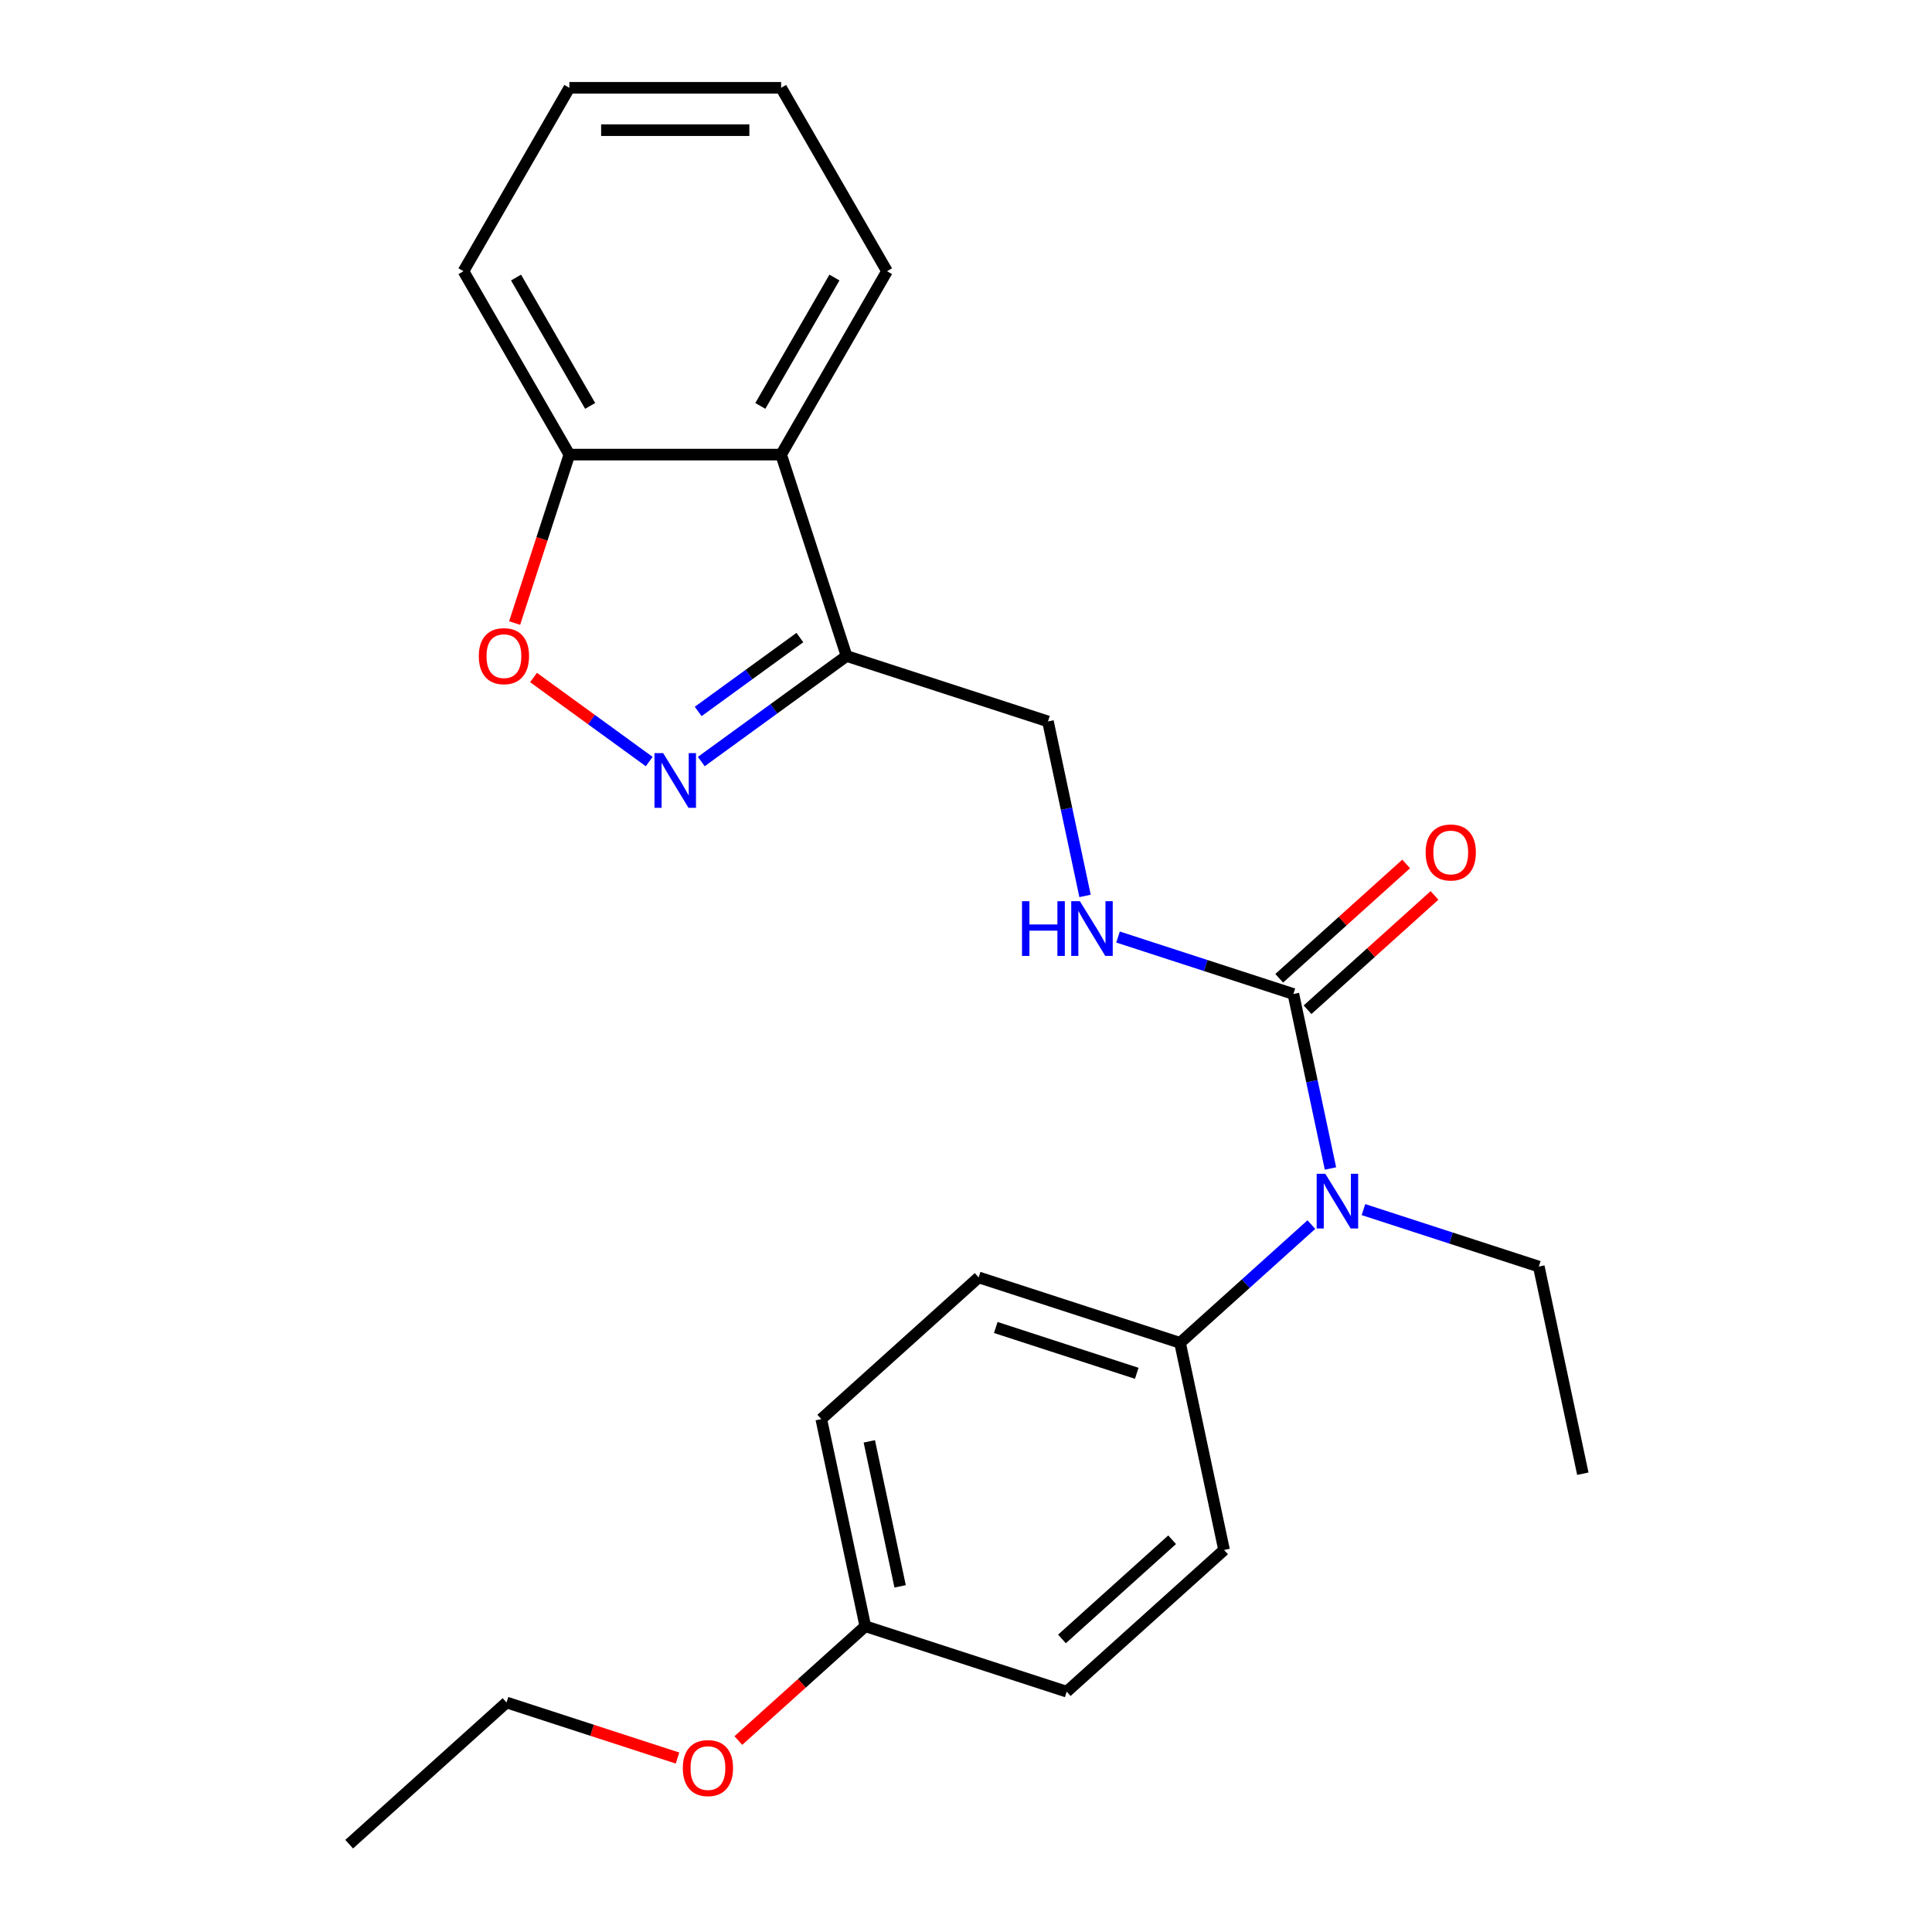 <?xml version='1.0' encoding='iso-8859-1'?>
<svg version='1.1' baseProfile='full'
              xmlns='http://www.w3.org/2000/svg'
                      xmlns:rdkit='http://www.rdkit.org/xml'
                      xmlns:xlink='http://www.w3.org/1999/xlink'
                  xml:space='preserve'
width='1000px' height='1000px' viewBox='0 0 1000 1000'>
<!-- END OF HEADER -->
<rect style='opacity:1.0;fill:#FFFFFF;stroke:none' width='1000' height='1000' x='0' y='0'> </rect>
<path class='bond-1' d='M 362.984,394.174 L 400.581,366.859' style='fill:none;fill-rule:evenodd;stroke:#0000FF;stroke-width:6px;stroke-linecap:butt;stroke-linejoin:miter;stroke-opacity:1' />
<path class='bond-1' d='M 400.581,366.859 L 438.178,339.543' style='fill:none;fill-rule:evenodd;stroke:#000000;stroke-width:6px;stroke-linecap:butt;stroke-linejoin:miter;stroke-opacity:1' />
<path class='bond-1' d='M 361.378,368.245 L 387.696,349.124' style='fill:none;fill-rule:evenodd;stroke:#0000FF;stroke-width:6px;stroke-linecap:butt;stroke-linejoin:miter;stroke-opacity:1' />
<path class='bond-1' d='M 387.696,349.124 L 414.014,330.003' style='fill:none;fill-rule:evenodd;stroke:#000000;stroke-width:6px;stroke-linecap:butt;stroke-linejoin:miter;stroke-opacity:1' />
<path class='bond-2' d='M 336.024,394.174 L 306.089,372.425' style='fill:none;fill-rule:evenodd;stroke:#0000FF;stroke-width:6px;stroke-linecap:butt;stroke-linejoin:miter;stroke-opacity:1' />
<path class='bond-2' d='M 306.089,372.425 L 276.153,350.676' style='fill:none;fill-rule:evenodd;stroke:#FF0000;stroke-width:6px;stroke-linecap:butt;stroke-linejoin:miter;stroke-opacity:1' />
<path class='bond-0' d='M 669.452,514.496 L 624.071,499.751' style='fill:none;fill-rule:evenodd;stroke:#000000;stroke-width:6px;stroke-linecap:butt;stroke-linejoin:miter;stroke-opacity:1' />
<path class='bond-0' d='M 624.071,499.751 L 578.69,485.005' style='fill:none;fill-rule:evenodd;stroke:#0000FF;stroke-width:6px;stroke-linecap:butt;stroke-linejoin:miter;stroke-opacity:1' />
<path class='bond-4' d='M 669.452,514.496 L 679.05,559.652' style='fill:none;fill-rule:evenodd;stroke:#000000;stroke-width:6px;stroke-linecap:butt;stroke-linejoin:miter;stroke-opacity:1' />
<path class='bond-4' d='M 679.05,559.652 L 688.649,604.808' style='fill:none;fill-rule:evenodd;stroke:#0000FF;stroke-width:6px;stroke-linecap:butt;stroke-linejoin:miter;stroke-opacity:1' />
<path class='bond-9' d='M 676.786,522.641 L 709.643,493.057' style='fill:none;fill-rule:evenodd;stroke:#000000;stroke-width:6px;stroke-linecap:butt;stroke-linejoin:miter;stroke-opacity:1' />
<path class='bond-9' d='M 709.643,493.057 L 742.5,463.472' style='fill:none;fill-rule:evenodd;stroke:#FF0000;stroke-width:6px;stroke-linecap:butt;stroke-linejoin:miter;stroke-opacity:1' />
<path class='bond-9' d='M 662.118,506.35 L 694.975,476.766' style='fill:none;fill-rule:evenodd;stroke:#000000;stroke-width:6px;stroke-linecap:butt;stroke-linejoin:miter;stroke-opacity:1' />
<path class='bond-9' d='M 694.975,476.766 L 727.832,447.181' style='fill:none;fill-rule:evenodd;stroke:#FF0000;stroke-width:6px;stroke-linecap:butt;stroke-linejoin:miter;stroke-opacity:1' />
<path class='bond-3' d='M 438.178,339.543 L 404.308,235.3' style='fill:none;fill-rule:evenodd;stroke:#000000;stroke-width:6px;stroke-linecap:butt;stroke-linejoin:miter;stroke-opacity:1' />
<path class='bond-8' d='M 438.178,339.543 L 542.421,373.413' style='fill:none;fill-rule:evenodd;stroke:#000000;stroke-width:6px;stroke-linecap:butt;stroke-linejoin:miter;stroke-opacity:1' />
<path class='bond-6' d='M 266.373,322.483 L 280.537,278.891' style='fill:none;fill-rule:evenodd;stroke:#FF0000;stroke-width:6px;stroke-linecap:butt;stroke-linejoin:miter;stroke-opacity:1' />
<path class='bond-6' d='M 280.537,278.891 L 294.7,235.3' style='fill:none;fill-rule:evenodd;stroke:#000000;stroke-width:6px;stroke-linecap:butt;stroke-linejoin:miter;stroke-opacity:1' />
<path class='bond-15' d='M 404.308,235.3 L 459.111,140.377' style='fill:none;fill-rule:evenodd;stroke:#000000;stroke-width:6px;stroke-linecap:butt;stroke-linejoin:miter;stroke-opacity:1' />
<path class='bond-15' d='M 393.544,210.101 L 431.906,143.655' style='fill:none;fill-rule:evenodd;stroke:#000000;stroke-width:6px;stroke-linecap:butt;stroke-linejoin:miter;stroke-opacity:1' />
<path class='bond-24' d='M 404.308,235.3 L 294.7,235.3' style='fill:none;fill-rule:evenodd;stroke:#000000;stroke-width:6px;stroke-linecap:butt;stroke-linejoin:miter;stroke-opacity:1' />
<path class='bond-7' d='M 678.761,633.846 L 644.774,664.448' style='fill:none;fill-rule:evenodd;stroke:#0000FF;stroke-width:6px;stroke-linecap:butt;stroke-linejoin:miter;stroke-opacity:1' />
<path class='bond-7' d='M 644.774,664.448 L 610.787,695.05' style='fill:none;fill-rule:evenodd;stroke:#000000;stroke-width:6px;stroke-linecap:butt;stroke-linejoin:miter;stroke-opacity:1' />
<path class='bond-16' d='M 705.721,626.088 L 751.102,640.833' style='fill:none;fill-rule:evenodd;stroke:#0000FF;stroke-width:6px;stroke-linecap:butt;stroke-linejoin:miter;stroke-opacity:1' />
<path class='bond-16' d='M 751.102,640.833 L 796.484,655.578' style='fill:none;fill-rule:evenodd;stroke:#000000;stroke-width:6px;stroke-linecap:butt;stroke-linejoin:miter;stroke-opacity:1' />
<path class='bond-5' d='M 561.617,463.725 L 552.019,418.569' style='fill:none;fill-rule:evenodd;stroke:#0000FF;stroke-width:6px;stroke-linecap:butt;stroke-linejoin:miter;stroke-opacity:1' />
<path class='bond-5' d='M 552.019,418.569 L 542.421,373.413' style='fill:none;fill-rule:evenodd;stroke:#000000;stroke-width:6px;stroke-linecap:butt;stroke-linejoin:miter;stroke-opacity:1' />
<path class='bond-18' d='M 294.7,235.3 L 239.897,140.377' style='fill:none;fill-rule:evenodd;stroke:#000000;stroke-width:6px;stroke-linecap:butt;stroke-linejoin:miter;stroke-opacity:1' />
<path class='bond-18' d='M 305.464,210.101 L 267.102,143.655' style='fill:none;fill-rule:evenodd;stroke:#000000;stroke-width:6px;stroke-linecap:butt;stroke-linejoin:miter;stroke-opacity:1' />
<path class='bond-10' d='M 610.787,695.05 L 506.544,661.179' style='fill:none;fill-rule:evenodd;stroke:#000000;stroke-width:6px;stroke-linecap:butt;stroke-linejoin:miter;stroke-opacity:1' />
<path class='bond-10' d='M 588.376,710.818 L 515.406,687.108' style='fill:none;fill-rule:evenodd;stroke:#000000;stroke-width:6px;stroke-linecap:butt;stroke-linejoin:miter;stroke-opacity:1' />
<path class='bond-11' d='M 610.787,695.05 L 633.575,802.262' style='fill:none;fill-rule:evenodd;stroke:#000000;stroke-width:6px;stroke-linecap:butt;stroke-linejoin:miter;stroke-opacity:1' />
<path class='bond-14' d='M 506.544,661.179 L 425.09,734.521' style='fill:none;fill-rule:evenodd;stroke:#000000;stroke-width:6px;stroke-linecap:butt;stroke-linejoin:miter;stroke-opacity:1' />
<path class='bond-13' d='M 633.575,802.262 L 552.121,875.603' style='fill:none;fill-rule:evenodd;stroke:#000000;stroke-width:6px;stroke-linecap:butt;stroke-linejoin:miter;stroke-opacity:1' />
<path class='bond-13' d='M 606.689,796.972 L 549.671,848.311' style='fill:none;fill-rule:evenodd;stroke:#000000;stroke-width:6px;stroke-linecap:butt;stroke-linejoin:miter;stroke-opacity:1' />
<path class='bond-12' d='M 447.879,841.733 L 552.121,875.603' style='fill:none;fill-rule:evenodd;stroke:#000000;stroke-width:6px;stroke-linecap:butt;stroke-linejoin:miter;stroke-opacity:1' />
<path class='bond-17' d='M 447.879,841.733 L 415.022,871.317' style='fill:none;fill-rule:evenodd;stroke:#000000;stroke-width:6px;stroke-linecap:butt;stroke-linejoin:miter;stroke-opacity:1' />
<path class='bond-17' d='M 415.022,871.317 L 382.165,900.902' style='fill:none;fill-rule:evenodd;stroke:#FF0000;stroke-width:6px;stroke-linecap:butt;stroke-linejoin:miter;stroke-opacity:1' />
<path class='bond-26' d='M 447.879,841.733 L 425.09,734.521' style='fill:none;fill-rule:evenodd;stroke:#000000;stroke-width:6px;stroke-linecap:butt;stroke-linejoin:miter;stroke-opacity:1' />
<path class='bond-26' d='M 465.903,821.093 L 449.951,746.045' style='fill:none;fill-rule:evenodd;stroke:#000000;stroke-width:6px;stroke-linecap:butt;stroke-linejoin:miter;stroke-opacity:1' />
<path class='bond-21' d='M 459.111,140.377 L 404.308,45.455' style='fill:none;fill-rule:evenodd;stroke:#000000;stroke-width:6px;stroke-linecap:butt;stroke-linejoin:miter;stroke-opacity:1' />
<path class='bond-20' d='M 796.484,655.578 L 819.272,762.791' style='fill:none;fill-rule:evenodd;stroke:#000000;stroke-width:6px;stroke-linecap:butt;stroke-linejoin:miter;stroke-opacity:1' />
<path class='bond-19' d='M 350.684,909.96 L 306.433,895.582' style='fill:none;fill-rule:evenodd;stroke:#FF0000;stroke-width:6px;stroke-linecap:butt;stroke-linejoin:miter;stroke-opacity:1' />
<path class='bond-19' d='M 306.433,895.582 L 262.182,881.204' style='fill:none;fill-rule:evenodd;stroke:#000000;stroke-width:6px;stroke-linecap:butt;stroke-linejoin:miter;stroke-opacity:1' />
<path class='bond-23' d='M 239.897,140.377 L 294.7,45.455' style='fill:none;fill-rule:evenodd;stroke:#000000;stroke-width:6px;stroke-linecap:butt;stroke-linejoin:miter;stroke-opacity:1' />
<path class='bond-22' d='M 262.182,881.204 L 180.728,954.545' style='fill:none;fill-rule:evenodd;stroke:#000000;stroke-width:6px;stroke-linecap:butt;stroke-linejoin:miter;stroke-opacity:1' />
<path class='bond-25' d='M 404.308,45.455 L 294.7,45.455' style='fill:none;fill-rule:evenodd;stroke:#000000;stroke-width:6px;stroke-linecap:butt;stroke-linejoin:miter;stroke-opacity:1' />
<path class='bond-25' d='M 387.867,67.376 L 311.141,67.376' style='fill:none;fill-rule:evenodd;stroke:#000000;stroke-width:6px;stroke-linecap:butt;stroke-linejoin:miter;stroke-opacity:1' />
<path  class='atom-0' d='M 343.244 389.808
L 352.524 404.808
Q 353.444 406.288, 354.924 408.968
Q 356.404 411.648, 356.484 411.808
L 356.484 389.808
L 360.244 389.808
L 360.244 418.128
L 356.364 418.128
L 346.404 401.728
Q 345.244 399.808, 344.004 397.608
Q 342.804 395.408, 342.444 394.728
L 342.444 418.128
L 338.764 418.128
L 338.764 389.808
L 343.244 389.808
' fill='#0000FF'/>
<path  class='atom-3' d='M 247.83 339.623
Q 247.83 332.823, 251.19 329.023
Q 254.55 325.223, 260.83 325.223
Q 267.11 325.223, 270.47 329.023
Q 273.83 332.823, 273.83 339.623
Q 273.83 346.503, 270.43 350.423
Q 267.03 354.303, 260.83 354.303
Q 254.59 354.303, 251.19 350.423
Q 247.83 346.543, 247.83 339.623
M 260.83 351.103
Q 265.15 351.103, 267.47 348.223
Q 269.83 345.303, 269.83 339.623
Q 269.83 334.063, 267.47 331.263
Q 265.15 328.423, 260.83 328.423
Q 256.51 328.423, 254.15 331.223
Q 251.83 334.023, 251.83 339.623
Q 251.83 345.343, 254.15 348.223
Q 256.51 351.103, 260.83 351.103
' fill='#FF0000'/>
<path  class='atom-5' d='M 685.981 607.548
L 695.261 622.548
Q 696.181 624.028, 697.661 626.708
Q 699.141 629.388, 699.221 629.548
L 699.221 607.548
L 702.981 607.548
L 702.981 635.868
L 699.101 635.868
L 689.141 619.468
Q 687.981 617.548, 686.741 615.348
Q 685.541 613.148, 685.181 612.468
L 685.181 635.868
L 681.501 635.868
L 681.501 607.548
L 685.981 607.548
' fill='#0000FF'/>
<path  class='atom-6' d='M 528.99 466.465
L 532.83 466.465
L 532.83 478.505
L 547.31 478.505
L 547.31 466.465
L 551.15 466.465
L 551.15 494.785
L 547.31 494.785
L 547.31 481.705
L 532.83 481.705
L 532.83 494.785
L 528.99 494.785
L 528.99 466.465
' fill='#0000FF'/>
<path  class='atom-6' d='M 558.95 466.465
L 568.23 481.465
Q 569.15 482.945, 570.63 485.625
Q 572.11 488.305, 572.19 488.465
L 572.19 466.465
L 575.95 466.465
L 575.95 494.785
L 572.07 494.785
L 562.11 478.385
Q 560.95 476.465, 559.71 474.265
Q 558.51 472.065, 558.15 471.385
L 558.15 494.785
L 554.47 494.785
L 554.47 466.465
L 558.95 466.465
' fill='#0000FF'/>
<path  class='atom-10' d='M 737.906 441.234
Q 737.906 434.434, 741.266 430.634
Q 744.626 426.834, 750.906 426.834
Q 757.186 426.834, 760.546 430.634
Q 763.906 434.434, 763.906 441.234
Q 763.906 448.114, 760.506 452.034
Q 757.106 455.914, 750.906 455.914
Q 744.666 455.914, 741.266 452.034
Q 737.906 448.154, 737.906 441.234
M 750.906 452.714
Q 755.226 452.714, 757.546 449.834
Q 759.906 446.914, 759.906 441.234
Q 759.906 435.674, 757.546 432.874
Q 755.226 430.034, 750.906 430.034
Q 746.586 430.034, 744.226 432.834
Q 741.906 435.634, 741.906 441.234
Q 741.906 446.954, 744.226 449.834
Q 746.586 452.714, 750.906 452.714
' fill='#FF0000'/>
<path  class='atom-18' d='M 353.425 915.154
Q 353.425 908.354, 356.785 904.554
Q 360.145 900.754, 366.425 900.754
Q 372.705 900.754, 376.065 904.554
Q 379.425 908.354, 379.425 915.154
Q 379.425 922.034, 376.025 925.954
Q 372.625 929.834, 366.425 929.834
Q 360.185 929.834, 356.785 925.954
Q 353.425 922.074, 353.425 915.154
M 366.425 926.634
Q 370.745 926.634, 373.065 923.754
Q 375.425 920.834, 375.425 915.154
Q 375.425 909.594, 373.065 906.794
Q 370.745 903.954, 366.425 903.954
Q 362.105 903.954, 359.745 906.754
Q 357.425 909.554, 357.425 915.154
Q 357.425 920.874, 359.745 923.754
Q 362.105 926.634, 366.425 926.634
' fill='#FF0000'/>
</svg>
